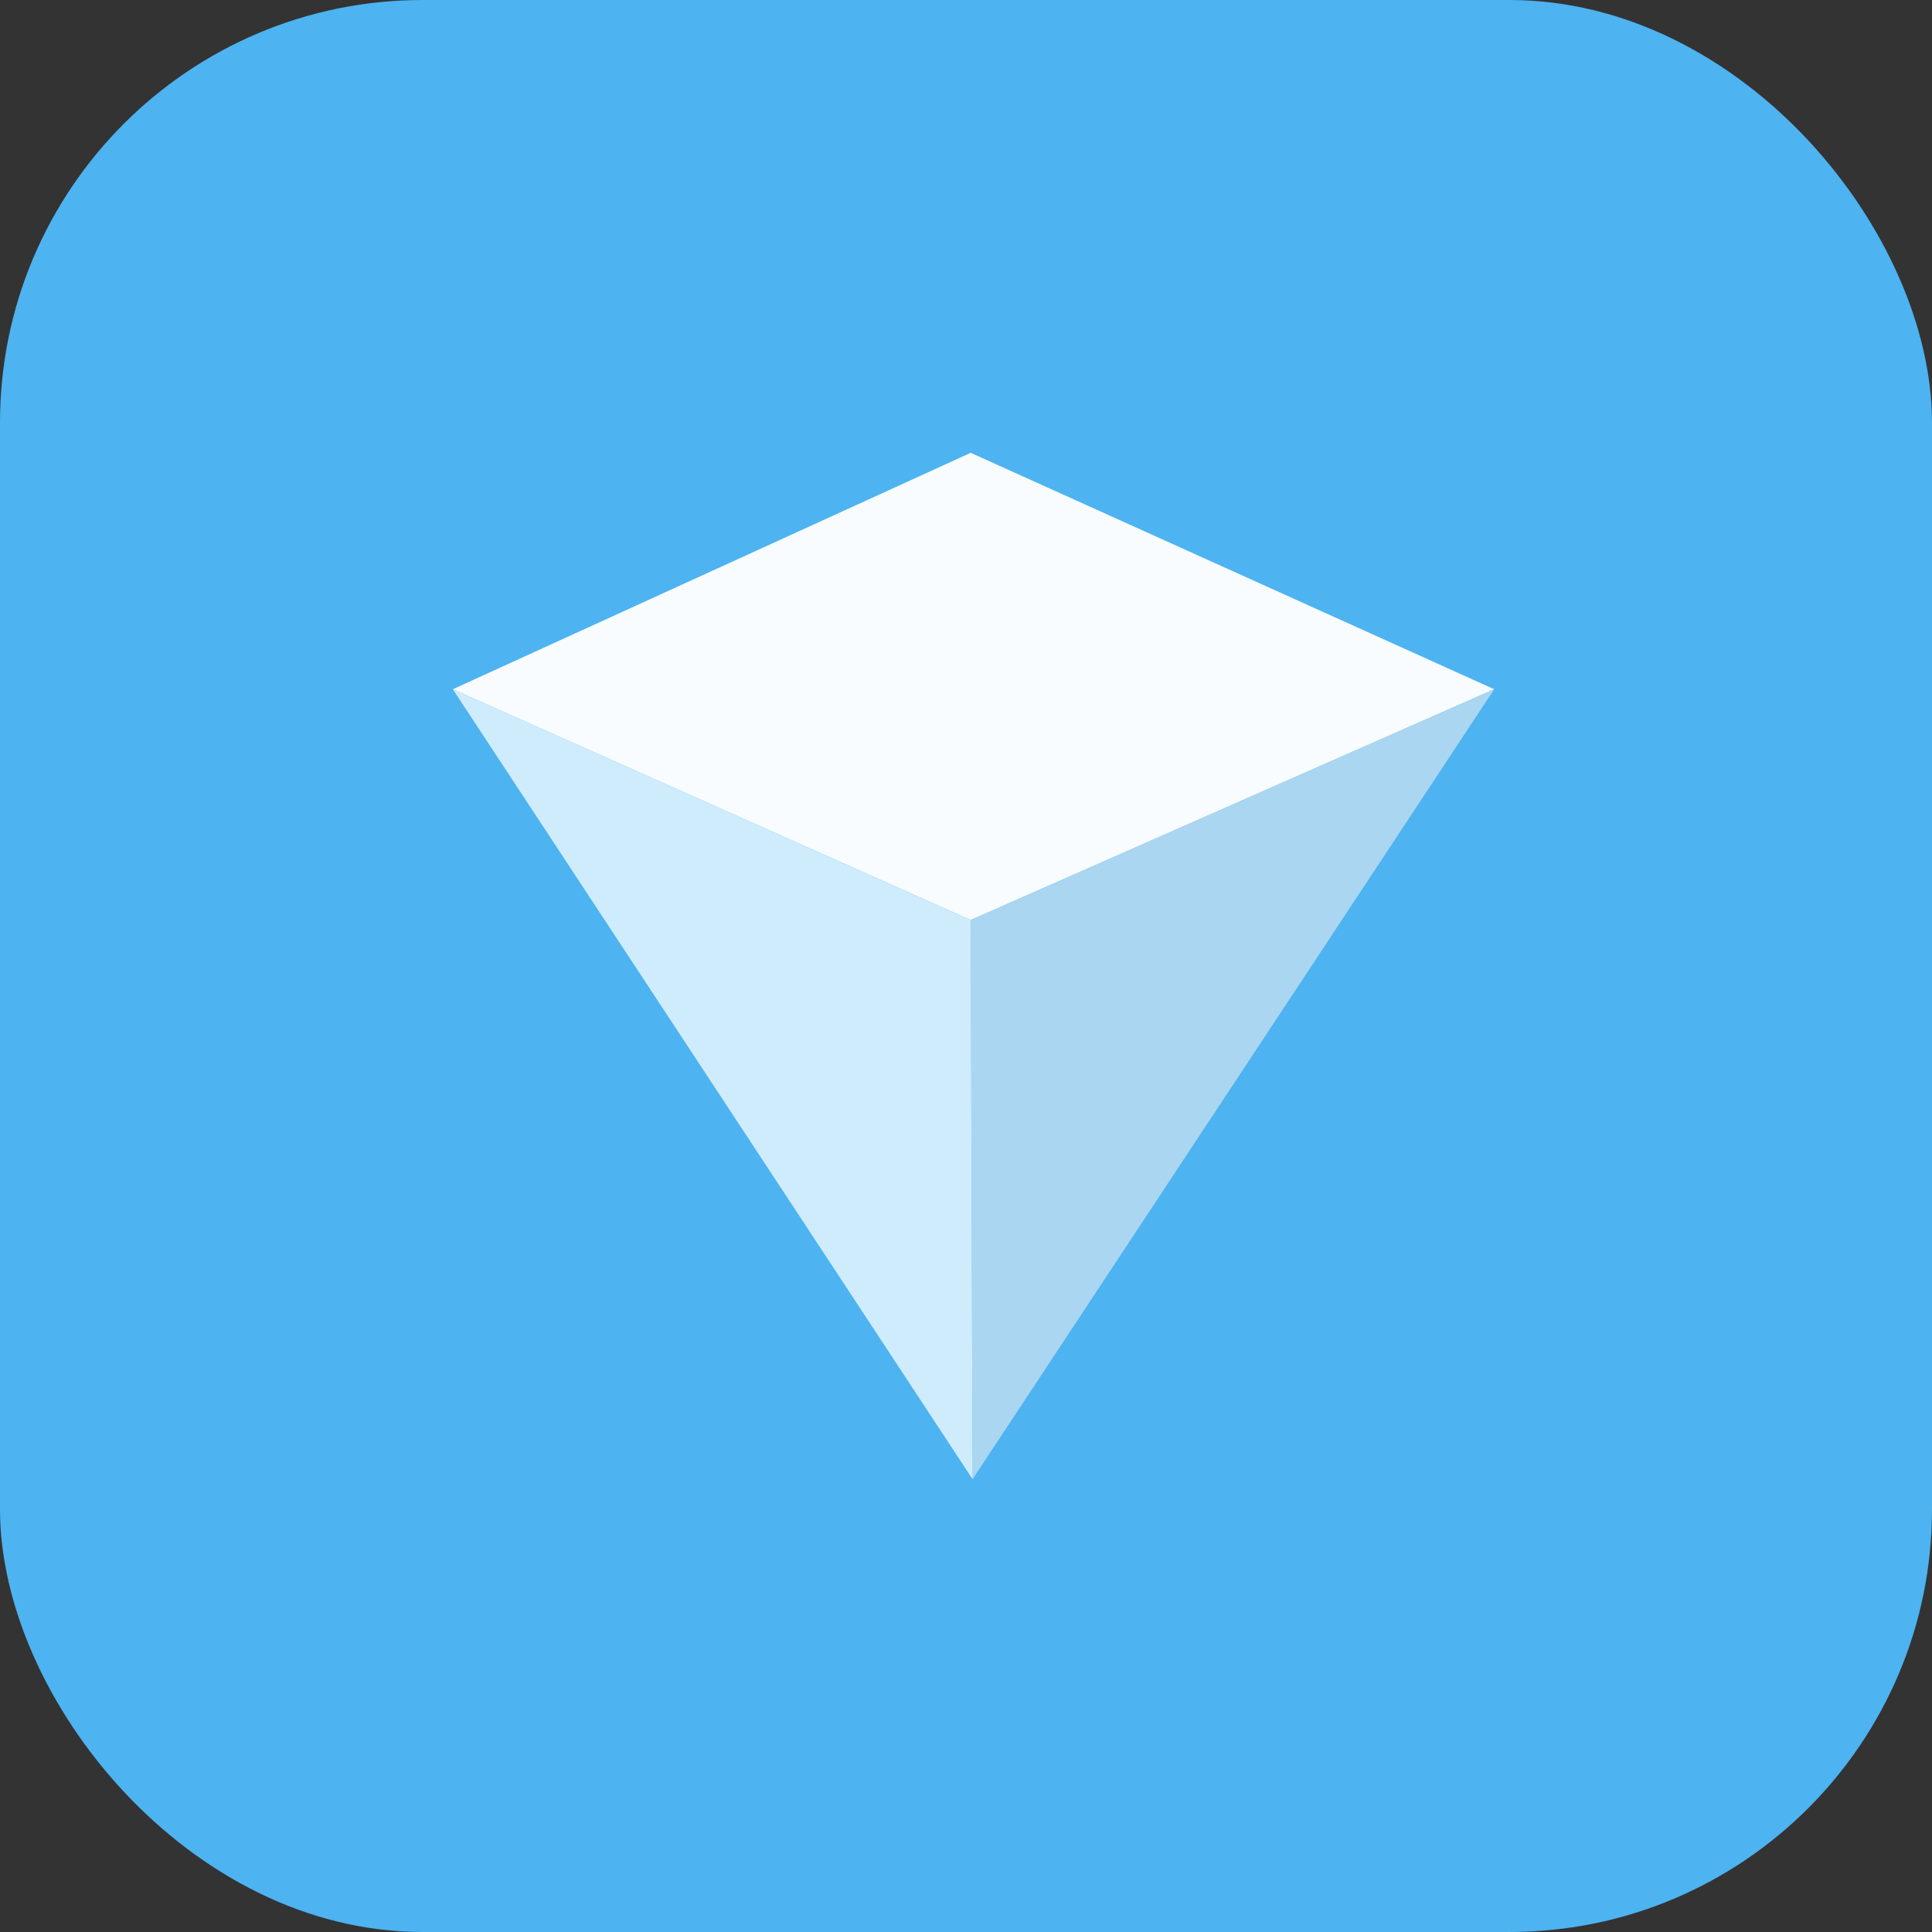 <?xml version="1.0" encoding="UTF-8"?> <svg xmlns="http://www.w3.org/2000/svg" width="64" height="64" viewBox="0 0 64 64" fill="none"><rect x="0" y="0" width="64" height="64" fill="#333333" stroke="none"/> <rect width="64" height="64" rx="14" fill="#4DB3F1"></rect> <path d="M32.156 15L15 22.832L32.156 30.477L49.498 22.832L32.156 15Z" fill="#F8FCFF"></path> <path d="M32.218 49L49.498 22.832L32.156 30.477L32.218 49Z" fill="#AAD6F1"></path> <path d="M32.218 49L15 22.832L32.156 30.477L32.218 49Z" fill="#CFECFC"></path> </svg> 